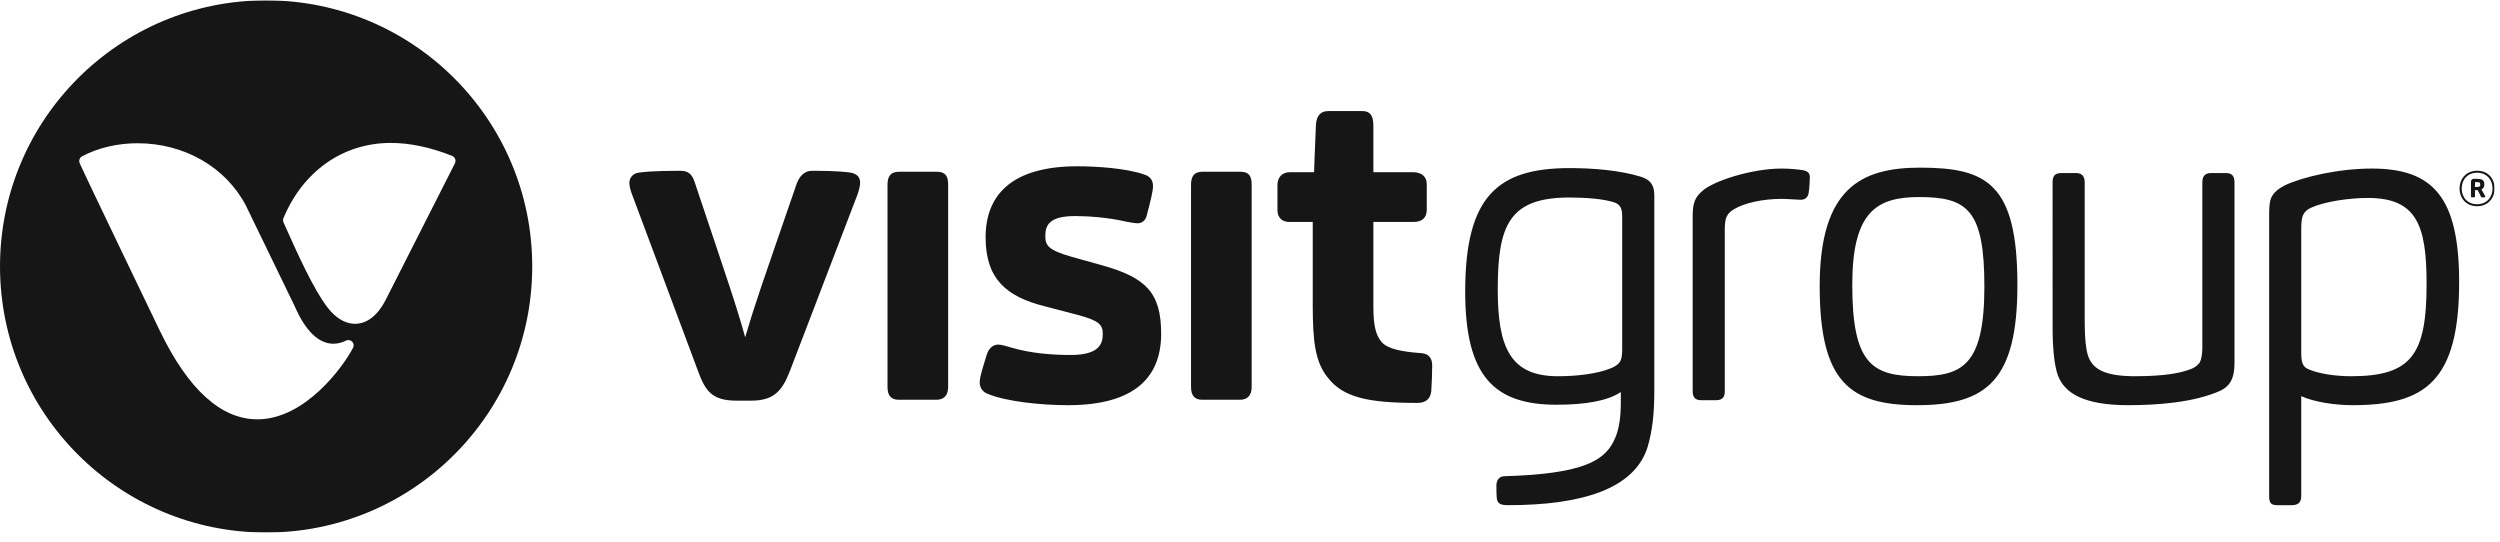<svg width="240" height="52" viewBox="0 0 240 52" fill="none" xmlns="http://www.w3.org/2000/svg">
<g clip-path="url(#clip0_4646_24244)">
<mask id="mask0_4646_24244" style="mask-type:luminance" maskUnits="userSpaceOnUse" x="-3" y="-3" width="247" height="56">
<path d="M-2.926 -2.422H243.74V52.245H-2.926V-2.422Z" fill="white"/>
</mask>
<g mask="url(#mask0_4646_24244)">
<path d="M25.548 51.124C39.657 51.124 51.094 39.687 51.094 25.578C51.094 11.469 39.657 0.032 25.548 0.032C11.439 0.032 0.001 11.469 0.001 25.578C0.001 39.687 11.439 51.124 25.548 51.124ZM33.916 31.079C33.038 31.016 32.192 30.485 31.457 29.535C30.088 27.765 28.562 24.358 27.217 21.351L27.216 21.348C27.188 21.285 27.173 21.216 27.172 21.146C27.171 21.076 27.184 21.007 27.211 20.943C29.091 16.422 32.942 13.722 37.513 13.722C39.351 13.722 41.334 14.14 43.403 14.964L43.427 14.974C43.516 15.015 43.593 15.08 43.647 15.163C43.7 15.245 43.73 15.342 43.73 15.441C43.73 15.458 43.73 15.474 43.727 15.49C43.723 15.544 43.71 15.599 43.688 15.649C43.681 15.658 43.677 15.669 43.673 15.678L37.023 28.794C36.272 30.271 35.232 31.084 34.091 31.084L33.916 31.079ZM24.711 40.255C21.22 40.255 18.07 37.398 15.348 31.764C15.052 31.147 8.145 16.808 7.649 15.662C7.629 15.615 7.615 15.566 7.609 15.515C7.6 15.436 7.609 15.356 7.637 15.282C7.682 15.162 7.77 15.062 7.884 15.002C9.44 14.183 11.284 13.752 13.213 13.752C17.688 13.752 21.671 16.042 23.602 19.73L28.301 29.416C29.318 31.767 30.596 32.999 32.004 32.999C32.511 32.999 32.932 32.84 33.2 32.704L33.23 32.69C33.294 32.661 33.364 32.646 33.435 32.646C33.505 32.646 33.574 32.66 33.638 32.687C33.701 32.714 33.759 32.754 33.807 32.803V32.804C33.848 32.846 33.881 32.896 33.903 32.951C33.932 33.014 33.947 33.084 33.946 33.154V33.158C33.947 33.241 33.927 33.324 33.888 33.398C32.96 35.185 29.299 40.255 24.711 40.255Z" fill="#161616"/>
<path d="M76.49 17.614C76.75 16.921 77.229 16.398 77.923 16.398C78.662 16.398 80.486 16.398 81.657 16.571C82.354 16.701 82.571 17.091 82.571 17.527C82.571 17.787 82.485 18.222 82.31 18.701L75.838 35.595C75.101 37.507 74.318 38.463 72.102 38.463H70.713C68.366 38.463 67.715 37.551 67.019 35.641L60.722 18.787C60.549 18.353 60.418 17.874 60.418 17.57C60.418 17.137 60.679 16.658 61.33 16.571C62.503 16.398 64.589 16.398 65.37 16.398C66.195 16.398 66.499 16.874 66.717 17.571C70.061 27.561 70.626 29.125 71.538 32.382C72.45 29.254 73.058 27.561 76.49 17.614ZM89.891 38.377H86.286C85.591 38.377 85.201 38.029 85.201 37.161V17.745C85.201 16.962 85.461 16.485 86.33 16.485H89.935C90.803 16.485 91.021 16.962 91.021 17.701V37.161C91.021 37.986 90.586 38.377 89.891 38.377ZM100.221 29.385C96.66 28.471 94.618 26.822 94.618 22.782C94.618 18.743 97.094 15.963 103.435 15.963C105.173 15.963 108.083 16.137 109.822 16.745C110.386 16.918 110.69 17.266 110.69 17.874C110.69 18.354 110.429 19.394 110.082 20.697C109.994 21.133 109.646 21.435 109.213 21.435C108.866 21.435 108.301 21.305 108.039 21.262C106.346 20.871 104.434 20.742 103.218 20.742C100.742 20.742 100.351 21.61 100.351 22.651C100.351 23.521 100.569 23.998 102.871 24.651L105.825 25.475C109.994 26.649 111.471 28.081 111.471 32.035C111.471 36.161 108.995 38.898 102.525 38.898C99.96 38.898 96.573 38.551 94.834 37.811C94.599 37.734 94.395 37.581 94.254 37.378C94.113 37.174 94.042 36.93 94.053 36.682C94.053 36.162 94.4 35.118 94.749 33.989C94.922 33.469 95.312 33.078 95.834 33.078C96.138 33.078 96.834 33.294 97.136 33.381C98.918 33.902 100.873 34.077 102.783 34.077C105.434 34.077 105.867 33.078 105.867 32.078C105.867 31.166 105.521 30.774 103.391 30.211L100.221 29.385ZM119.03 38.377H115.424C114.73 38.377 114.339 38.029 114.339 37.161V17.745C114.339 16.962 114.599 16.485 115.468 16.485H119.074C119.942 16.485 120.159 16.962 120.159 17.701V37.161C120.159 37.986 119.724 38.377 119.03 38.377ZM132.626 32.817C133.191 33.51 134.626 33.773 136.448 33.902C137.143 33.947 137.491 34.381 137.491 35.075C137.491 35.683 137.447 36.901 137.403 37.553C137.318 38.29 136.883 38.681 136.058 38.681C131.366 38.681 128.978 38.161 127.5 36.291C126.24 34.771 126.023 32.731 126.023 29.255V21.306H123.764C123.114 21.306 122.635 20.915 122.635 20.178V17.745C122.635 17.091 123.026 16.529 123.851 16.529H126.154C126.154 16.529 126.198 14.878 126.327 12.011C126.371 11.185 126.718 10.665 127.5 10.665H130.802C131.496 10.665 131.844 11.055 131.844 12.055V16.529H135.623C136.491 16.529 136.97 16.962 136.97 17.701V20.133C136.97 20.958 136.45 21.306 135.71 21.306H131.844V29.429C131.844 31.21 132.062 32.167 132.626 32.817ZM155.73 20.741C155.73 19.917 155.468 19.611 154.991 19.438C153.991 19.091 152.21 18.961 150.691 18.961C144.914 18.961 143.784 21.566 143.784 27.778C143.784 33.381 145 36.118 149.562 36.118C151.342 36.118 153.34 35.901 154.687 35.335C155.122 35.162 155.468 34.902 155.599 34.554C155.686 34.379 155.73 33.946 155.73 33.554V20.741ZM149.431 38.854C143.438 38.854 140.658 36.118 140.658 27.994C140.658 18.83 143.784 16.137 150.691 16.137C152.992 16.137 155.512 16.354 157.51 16.962C158.336 17.222 158.814 17.657 158.814 18.743V37.507C158.814 39.679 158.64 41.33 158.162 42.937C156.902 46.934 151.864 48.497 144.783 48.497C144.09 48.497 143.784 48.367 143.698 47.889C143.654 47.498 143.654 46.934 143.654 46.63C143.654 46.107 143.915 45.717 144.435 45.717C151.819 45.499 153.948 44.283 154.904 42.373C155.424 41.374 155.599 40.114 155.599 38.594V37.638C154.296 38.506 152.124 38.854 149.431 38.854ZM164.754 38.421H163.32C162.712 38.421 162.496 38.114 162.496 37.553V20.785C162.496 19.394 162.756 18.917 163.45 18.309C164.536 17.353 168.186 16.181 171.052 16.181C171.79 16.181 172.703 16.267 173.18 16.354C173.528 16.442 173.746 16.615 173.746 17.006C173.746 17.353 173.702 18.135 173.615 18.614C173.528 18.961 173.268 19.178 172.876 19.178C172.572 19.178 171.53 19.091 171.052 19.091C169.142 19.091 167.403 19.525 166.535 20.047C166.275 20.177 165.97 20.394 165.796 20.741C165.667 20.914 165.579 21.349 165.579 22.002V37.551C165.579 38.071 165.406 38.418 164.754 38.418M184.246 18.917C180.163 18.917 177.818 20.307 177.818 27.343C177.818 34.858 179.684 36.117 184.115 36.117C188.328 36.117 190.5 35.163 190.5 27.517C190.5 20.177 188.894 18.917 184.246 18.917ZM184.03 38.898C177.556 38.898 174.69 36.639 174.69 27.474C174.69 18.047 178.686 16.094 184.332 16.094C190.718 16.094 193.671 17.614 193.671 27.343C193.671 36.466 190.762 38.898 184.03 38.898ZM197.048 17.527C197.048 17.006 197.179 16.614 197.872 16.614H199.306C199.914 16.614 200.132 16.961 200.132 17.527V30.991C200.132 32.425 200.262 33.771 200.522 34.335C201.002 35.509 202.216 36.117 204.954 36.117C207.82 36.117 209.34 35.813 210.34 35.422C210.6 35.334 210.948 35.115 211.164 34.814C211.295 34.597 211.424 34.075 211.424 33.423V17.526C211.424 17.005 211.599 16.613 212.251 16.613H213.684C214.292 16.613 214.511 16.918 214.511 17.526V34.899C214.511 36.419 213.988 37.115 213.164 37.506C210.556 38.679 206.908 38.897 204.302 38.897C200.002 38.897 198.222 37.723 197.57 36.073C197.179 34.987 197.05 33.293 197.05 31.338L197.048 17.527ZM221.659 35.466C222.572 35.858 224.135 36.118 225.699 36.118C231.52 36.118 232.952 34.033 232.952 27.257C232.952 21.61 231.998 19.003 227.306 19.003C225.524 19.003 223.18 19.351 221.919 19.917C221.486 20.09 221.226 20.35 221.092 20.655C220.964 20.915 220.919 21.393 220.919 22.001V33.902C220.919 34.945 221.138 35.249 221.659 35.466ZM220.01 48.497H218.619C218.011 48.497 217.838 48.279 217.838 47.629V20.785C217.838 20.177 217.838 19.394 218.052 18.961C218.27 18.483 218.747 18.093 219.355 17.787C221.008 17.006 224.438 16.181 227.695 16.181C233.562 16.181 236.078 18.917 236.078 27.083C236.078 36.639 232.779 38.898 225.83 38.898C224.178 38.898 222.136 38.594 220.919 38.029V47.629C220.919 48.237 220.618 48.497 220.01 48.497ZM237.768 17.951C237.84 17.957 237.912 17.95 237.982 17.929C238.063 17.899 238.107 17.822 238.107 17.721C238.107 17.598 238.067 17.529 237.984 17.503C237.912 17.485 237.838 17.477 237.764 17.479H237.687C237.626 17.479 237.598 17.515 237.598 17.581V17.953L237.768 17.951ZM237.507 18.945H237.299C237.246 18.945 237.214 18.915 237.214 18.85V17.487C237.214 17.274 237.295 17.165 237.511 17.165H237.699C237.96 17.165 238.14 17.19 238.238 17.23C238.434 17.307 238.495 17.483 238.495 17.699C238.495 17.907 238.426 18.091 238.218 18.185L238.556 18.781C238.572 18.814 238.588 18.846 238.588 18.874C238.588 18.914 238.564 18.937 238.519 18.941C238.444 18.949 238.368 18.953 238.292 18.953C238.23 18.953 238.202 18.925 238.176 18.879L237.859 18.253H237.598V18.859C237.598 18.915 237.558 18.945 237.507 18.945ZM237.795 16.581C236.895 16.581 236.322 17.239 236.322 18.097C236.322 18.949 236.89 19.607 237.799 19.607C238.708 19.607 239.282 18.954 239.282 18.097C239.282 17.234 238.708 16.581 237.795 16.581ZM237.799 19.797C236.78 19.797 236.119 19.058 236.119 18.097C236.119 17.13 236.786 16.39 237.795 16.39C238.842 16.39 239.48 17.126 239.48 18.097C239.48 19.063 238.816 19.797 237.799 19.797Z" fill="#161616"/>
</g>
</g>
<defs>
<clipPath id="clip0_4646_24244">
<rect width="239.481" height="51.093" fill="white" transform="translate(0 0.032)"/>
</clipPath>
</defs>
</svg>

